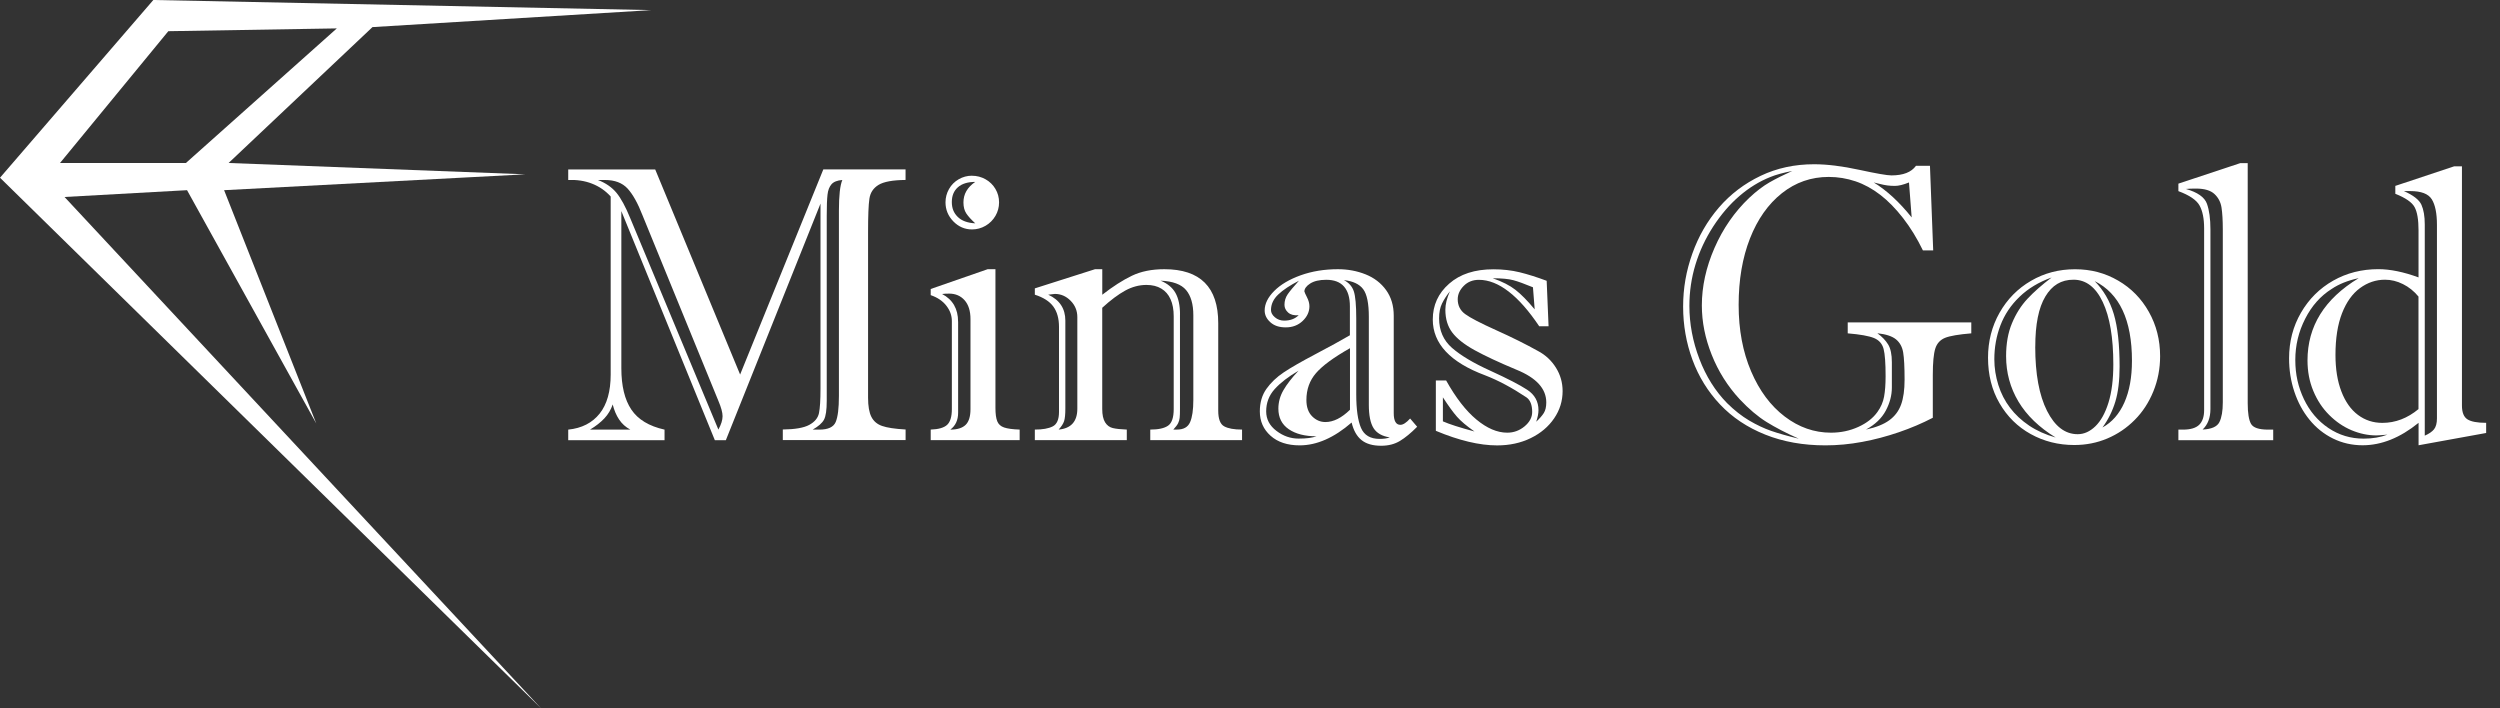 <svg xmlns="http://www.w3.org/2000/svg" width="180" height="51" viewBox="0 0 180 51" fill="none"><rect x="0" y="0" width="180" height="51" fill="#333333" stroke="none"/><path d="M13.467 13.693L22.772 30.491L16.135 13.693L37.824 12.551L16.459 11.735L26.819 1.951L46.889 0.728L11.039 0L0 12.796L38.957 51L4.645 14.182L13.464 13.693H13.467ZM12.119 2.246L24.251 2.045L13.386 11.735H4.321L12.119 2.246Z" fill="white"></path><path d="M53.289 26.965L59.279 12.196H65.2V12.956C64.275 12.965 63.627 13.084 63.254 13.313C62.88 13.542 62.659 13.875 62.597 14.307C62.532 14.74 62.501 15.537 62.501 16.698V28.634C62.501 29.242 62.581 29.703 62.74 30.014C62.899 30.328 63.157 30.547 63.515 30.67C63.873 30.795 64.434 30.88 65.203 30.924V31.683H56.362V30.924C57.239 30.914 57.875 30.805 58.267 30.591C58.659 30.378 58.893 30.096 58.967 29.741C59.039 29.387 59.076 28.8 59.076 27.981V14.659L52.262 31.692H51.468L44.737 15.198V26.513C44.737 27.784 44.977 28.778 45.457 29.49C45.936 30.205 46.733 30.685 47.847 30.933V31.692H40.912V30.933C41.889 30.833 42.642 30.447 43.175 29.779C43.704 29.111 43.969 28.173 43.969 26.968V14.148C43.595 13.733 43.147 13.426 42.624 13.222C42.104 13.018 41.531 12.934 40.912 12.959V12.2H47.175L53.289 26.968V26.965ZM45.379 30.93C45.049 30.754 44.781 30.513 44.576 30.205C44.37 29.898 44.218 29.534 44.115 29.12C43.987 29.496 43.788 29.832 43.517 30.121C43.246 30.409 42.904 30.679 42.484 30.93H45.379ZM43.555 12.959H43.047C43.614 13.178 44.059 13.486 44.383 13.878C44.706 14.27 45.039 14.878 45.376 15.707L51.723 30.93C51.926 30.563 52.025 30.24 52.025 29.964C52.025 29.707 51.926 29.336 51.723 28.86L46.266 15.515C45.927 14.64 45.569 13.997 45.189 13.58C44.809 13.166 44.264 12.959 43.551 12.959H43.555ZM60.402 15.17C60.402 14.085 60.483 13.348 60.648 12.959C60.284 12.987 60.023 13.09 59.867 13.269C59.711 13.448 59.615 13.699 59.581 14.016C59.543 14.333 59.525 14.844 59.525 15.543V28.86C59.525 29.521 59.459 29.976 59.325 30.221C59.191 30.466 58.921 30.701 58.51 30.933H58.989C59.621 30.933 60.013 30.751 60.169 30.387C60.325 30.023 60.402 29.396 60.402 28.502V15.17Z" fill="white"></path><path d="M71.672 19.383V29.371C71.672 29.794 71.715 30.114 71.802 30.331C71.889 30.547 72.055 30.698 72.297 30.779C72.54 30.861 72.911 30.914 73.415 30.93V31.689H67.011V30.93C67.578 30.911 67.973 30.795 68.197 30.585C68.422 30.372 68.534 29.995 68.534 29.453V23.113C68.534 22.718 68.4 22.347 68.135 22.009C67.871 21.667 67.494 21.416 67.011 21.25V20.807L71.111 19.383H71.675H71.672ZM68.985 23.154V29.716C68.985 30.249 68.798 30.654 68.422 30.933C68.923 30.933 69.293 30.817 69.527 30.588C69.76 30.359 69.875 29.98 69.875 29.456V22.978C69.875 22.388 69.732 21.936 69.449 21.616C69.166 21.3 68.795 21.14 68.338 21.14C68.126 21.14 67.958 21.149 67.83 21.168C68.599 21.573 68.982 22.238 68.982 23.157L68.985 23.154ZM69.984 12.654C70.333 12.654 70.657 12.739 70.959 12.908C71.261 13.078 71.497 13.31 71.672 13.605C71.846 13.9 71.933 14.223 71.933 14.571C71.933 14.919 71.846 15.245 71.672 15.543C71.497 15.841 71.261 16.08 70.959 16.256C70.657 16.431 70.333 16.519 69.984 16.519C69.465 16.519 69.016 16.325 68.639 15.939C68.266 15.553 68.076 15.095 68.076 14.571C68.076 14.229 68.16 13.909 68.328 13.611C68.496 13.313 68.73 13.078 69.029 12.905C69.324 12.736 69.642 12.651 69.981 12.651L69.984 12.654ZM70.218 13.097C69.679 13.097 69.262 13.225 68.969 13.482C68.677 13.74 68.531 14.094 68.531 14.546C68.531 14.998 68.671 15.336 68.957 15.616C69.24 15.898 69.661 16.052 70.218 16.08C69.925 15.813 69.71 15.575 69.573 15.368C69.436 15.161 69.368 14.897 69.368 14.574C69.368 13.975 69.651 13.482 70.218 13.097Z" fill="white"></path><path d="M79.364 19.383V21.221C80.133 20.622 80.843 20.167 81.496 19.854C82.15 19.54 82.928 19.383 83.834 19.383C86.421 19.383 87.713 20.679 87.713 23.263V29.562C87.713 30.162 87.853 30.538 88.14 30.695C88.423 30.852 88.853 30.93 89.428 30.93V31.689H82.819V30.93C83.405 30.93 83.831 30.836 84.102 30.648C84.373 30.459 84.507 30.061 84.507 29.453V22.78C84.507 22.291 84.432 21.88 84.279 21.544C84.13 21.209 83.906 20.951 83.613 20.779C83.321 20.603 82.966 20.515 82.542 20.515C82.022 20.515 81.512 20.65 81.014 20.923C80.516 21.196 79.965 21.607 79.361 22.159V29.453C79.361 29.867 79.429 30.183 79.566 30.406C79.703 30.626 79.887 30.764 80.12 30.82C80.354 30.877 80.69 30.911 81.129 30.93V31.689H74.508V30.93C75.065 30.93 75.494 30.855 75.796 30.701C76.098 30.547 76.248 30.202 76.248 29.66V23.539C76.248 22.931 76.111 22.442 75.837 22.068C75.563 21.695 75.118 21.413 74.508 21.218V20.763L78.841 19.383H79.364ZM76.705 23.085V29.424C76.705 29.838 76.674 30.14 76.615 30.321C76.556 30.506 76.425 30.707 76.223 30.93C77.119 30.848 77.568 30.346 77.568 29.424V22.834C77.568 22.372 77.406 21.98 77.082 21.651C76.758 21.325 76.382 21.162 75.952 21.162C75.905 21.162 75.824 21.171 75.706 21.19C75.588 21.209 75.51 21.218 75.473 21.218C76.294 21.595 76.705 22.219 76.705 23.085ZM84.958 22.642V29.453C84.958 29.738 84.952 29.948 84.936 30.08C84.924 30.215 84.886 30.343 84.827 30.466C84.768 30.591 84.65 30.745 84.479 30.93H84.74C85.216 30.93 85.531 30.754 85.686 30.397C85.842 30.042 85.92 29.509 85.92 28.8V22.696C85.92 21.905 85.746 21.3 85.4 20.886C85.052 20.471 84.441 20.246 83.563 20.208C84.058 20.412 84.413 20.704 84.631 21.086C84.849 21.469 84.961 21.987 84.961 22.639L84.958 22.642Z" fill="white"></path><path d="M93.924 20.998C93.924 21.036 93.983 21.168 94.101 21.4C94.219 21.629 94.278 21.846 94.278 22.049C94.278 22.445 94.117 22.799 93.793 23.107C93.469 23.414 93.064 23.571 92.579 23.571C92.093 23.571 91.741 23.448 91.467 23.204C91.194 22.959 91.056 22.677 91.056 22.354C91.056 21.874 91.287 21.406 91.748 20.945C92.208 20.484 92.843 20.111 93.653 19.819C94.462 19.53 95.356 19.383 96.333 19.383C97.046 19.383 97.712 19.509 98.329 19.756C98.945 20.004 99.437 20.384 99.801 20.889C100.165 21.394 100.349 22.009 100.349 22.727V29.744C100.349 30.306 100.508 30.588 100.828 30.588C101.021 30.588 101.255 30.438 101.529 30.133L102.036 30.726C101.588 31.178 101.174 31.52 100.794 31.749C100.414 31.978 99.966 32.094 99.443 32.094C98.839 32.094 98.369 31.959 98.03 31.686C97.69 31.413 97.454 30.993 97.317 30.422C96.056 31.517 94.808 32.066 93.575 32.066C92.697 32.066 92 31.837 91.483 31.375C90.966 30.914 90.708 30.331 90.708 29.622C90.708 28.985 90.867 28.446 91.181 28C91.496 27.555 91.913 27.156 92.429 26.811C92.946 26.466 93.706 26.03 94.711 25.5C95.717 24.97 96.545 24.518 97.192 24.139V22.052C97.192 21.425 97.049 20.951 96.766 20.628C96.483 20.305 96.056 20.145 95.49 20.145C94.995 20.145 94.609 20.236 94.331 20.415C94.051 20.594 93.914 20.791 93.914 21.002L93.924 20.998ZM94.786 31.413C93.955 31.413 93.289 31.244 92.79 30.902C92.292 30.56 92.043 30.067 92.043 29.424C92.043 28.954 92.165 28.511 92.408 28.091C92.65 27.671 93.011 27.203 93.497 26.689C92.756 27.122 92.183 27.564 91.776 28.016C91.368 28.468 91.165 29.001 91.165 29.619C91.165 30.18 91.408 30.648 91.9 31.021C92.389 31.394 92.921 31.579 93.497 31.579C94.073 31.579 94.484 31.523 94.786 31.413ZM93.497 22.696C93.167 22.724 92.918 22.658 92.744 22.501C92.57 22.344 92.482 22.159 92.482 21.949C92.482 21.664 92.56 21.41 92.716 21.184C92.871 20.958 93.142 20.635 93.525 20.211C92.878 20.544 92.38 20.873 92.031 21.206C91.682 21.538 91.511 21.911 91.511 22.325C91.511 22.511 91.604 22.683 91.791 22.843C91.978 23.003 92.199 23.085 92.457 23.085C92.896 23.085 93.242 22.956 93.5 22.699L93.497 22.696ZM97.199 29.506V25.07C96.028 25.732 95.212 26.331 94.752 26.865C94.291 27.398 94.061 28.044 94.061 28.8C94.061 29.305 94.198 29.697 94.472 29.973C94.746 30.249 95.066 30.387 95.43 30.387C96.006 30.387 96.595 30.092 97.199 29.503V29.506ZM97.65 22.943V28.398C97.65 29.474 97.765 30.281 97.992 30.808C98.22 31.338 98.668 31.601 99.337 31.601C99.639 31.601 99.882 31.564 100.063 31.491C99.515 31.41 99.126 31.187 98.898 30.83C98.671 30.472 98.556 29.907 98.556 29.145V22.805C98.556 21.849 98.422 21.187 98.151 20.823C97.88 20.459 97.416 20.239 96.76 20.167C97.115 20.352 97.354 20.619 97.472 20.967C97.591 21.319 97.65 21.974 97.65 22.943Z" fill="white"></path><path d="M103.381 31.015V27.395H104.122C104.816 28.637 105.542 29.575 106.301 30.205C107.061 30.836 107.798 31.153 108.521 31.153C108.988 31.153 109.402 31.002 109.769 30.698C110.133 30.394 110.317 30.049 110.317 29.663C110.317 29.158 110.18 28.806 109.906 28.612C108.872 27.922 107.883 27.392 106.93 27.024C104.418 26.087 103.16 24.744 103.16 23.006C103.16 21.974 103.552 21.115 104.34 20.424C105.124 19.734 106.186 19.389 107.521 19.389C108.197 19.389 108.829 19.461 109.414 19.603C109.999 19.747 110.647 19.951 111.36 20.217L111.497 23.492H110.824C110.083 22.388 109.352 21.554 108.623 20.992C107.898 20.431 107.182 20.148 106.479 20.148C106.04 20.148 105.675 20.293 105.389 20.584C105.103 20.873 104.956 21.196 104.956 21.544C104.956 21.996 105.134 22.354 105.492 22.614C105.847 22.878 106.597 23.267 107.739 23.781C108.882 24.295 109.881 24.794 110.74 25.274C111.279 25.56 111.708 25.961 112.029 26.476C112.35 26.99 112.508 27.552 112.508 28.16C112.508 28.869 112.306 29.525 111.898 30.121C111.491 30.72 110.93 31.194 110.211 31.545C109.492 31.896 108.686 32.069 107.792 32.069C106.522 32.069 105.05 31.717 103.378 31.018L103.381 31.015ZM110.606 30.365C110.852 30.136 111.036 29.926 111.154 29.738C111.273 29.55 111.332 29.293 111.332 28.973C111.332 27.988 110.619 27.203 109.193 26.623C107.914 26.09 106.905 25.616 106.164 25.208C105.423 24.797 104.888 24.374 104.561 23.938C104.231 23.502 104.066 22.956 104.066 22.3C104.066 21.905 104.175 21.463 104.396 20.973C104.159 21.268 103.969 21.56 103.826 21.852C103.683 22.14 103.615 22.498 103.615 22.922C103.615 23.797 103.926 24.506 104.545 25.048C105.168 25.591 106.089 26.143 107.316 26.698C108.539 27.257 109.423 27.712 109.962 28.066C110.501 28.421 110.771 28.91 110.771 29.537C110.771 29.766 110.715 30.042 110.606 30.365ZM103.888 30.337C104.346 30.541 105.103 30.783 106.164 31.068C105.598 30.673 105.177 30.318 104.903 30.005C104.629 29.691 104.29 29.227 103.888 28.609V30.337ZM110.497 22.272L110.373 20.685C109.769 20.437 109.299 20.265 108.96 20.174C108.62 20.082 108.128 20.035 107.478 20.035C108.163 20.274 108.711 20.553 109.115 20.87C109.523 21.187 109.981 21.654 110.494 22.272H110.497Z" fill="white"></path><path d="M138.957 11.936L139.19 18.028H138.449C138.029 17.162 137.553 16.387 137.024 15.707C136.495 15.026 135.947 14.464 135.38 14.028C134.813 13.592 134.219 13.266 133.599 13.056C132.977 12.846 132.332 12.739 131.666 12.739C130.405 12.739 129.282 13.131 128.295 13.912C127.308 14.697 126.542 15.782 125.997 17.172C125.453 18.561 125.182 20.155 125.182 21.952C125.182 23.75 125.481 25.331 126.078 26.733C126.676 28.132 127.485 29.22 128.503 29.992C129.521 30.767 130.63 31.153 131.828 31.153C132.532 31.153 133.188 31.015 133.796 30.739C134.403 30.463 134.863 30.102 135.175 29.663C135.421 29.321 135.582 28.954 135.654 28.558C135.726 28.163 135.763 27.671 135.763 27.081C135.763 26.152 135.716 25.5 135.62 25.127C135.523 24.753 135.293 24.49 134.929 24.339C134.564 24.189 133.932 24.076 133.036 24.001V23.213H141.933V24.001C141.027 24.076 140.398 24.183 140.046 24.324C139.695 24.468 139.458 24.725 139.34 25.099C139.222 25.472 139.162 26.105 139.162 26.999V30.08C138.403 30.475 137.587 30.823 136.716 31.121C135.844 31.419 134.96 31.655 134.069 31.818C133.179 31.984 132.298 32.066 131.43 32.066C129.829 32.066 128.385 31.808 127.096 31.291C125.807 30.776 124.724 30.052 123.846 29.123C122.968 28.195 122.305 27.119 121.857 25.905C121.409 24.688 121.185 23.414 121.185 22.078C121.185 20.741 121.406 19.496 121.851 18.251C122.293 17.008 122.931 15.904 123.762 14.941C124.593 13.978 125.596 13.219 126.763 12.661C127.934 12.102 129.216 11.826 130.614 11.826C131.554 11.826 132.641 11.961 133.87 12.228C135.1 12.494 135.869 12.629 136.18 12.629C137.03 12.629 137.618 12.4 137.948 11.939H138.948L138.957 11.936ZM129.496 31.579C128.59 31.175 127.825 30.776 127.193 30.384C126.561 29.992 125.916 29.446 125.26 28.747C124.391 27.809 123.719 26.742 123.245 25.55C122.769 24.358 122.533 23.172 122.533 21.993C122.533 20.622 122.838 19.239 123.445 17.849C124.052 16.459 124.883 15.261 125.932 14.257C126.452 13.768 126.944 13.395 127.404 13.131C127.865 12.868 128.413 12.595 129.042 12.309C128.385 12.438 127.862 12.582 127.479 12.739C126.685 13.053 125.938 13.511 125.238 14.113C124.537 14.715 123.912 15.449 123.351 16.309C122.794 17.172 122.368 18.081 122.075 19.044C121.782 20.007 121.636 20.998 121.636 22.021C121.636 23.31 121.876 24.584 122.355 25.842C122.834 27.1 123.501 28.16 124.351 29.026C124.87 29.54 125.403 29.958 125.941 30.277C126.48 30.594 127.009 30.845 127.526 31.024C128.043 31.203 128.699 31.391 129.493 31.582L129.496 31.579ZM136.214 26.08V27.903C136.214 28.464 136.068 29.02 135.775 29.569C135.483 30.117 135.006 30.569 134.35 30.93C135.072 30.773 135.632 30.55 136.028 30.259C136.426 29.97 136.709 29.594 136.877 29.133C137.046 28.671 137.13 28.072 137.13 27.338C137.13 26.425 137.095 25.77 137.027 25.368C136.958 24.967 136.784 24.656 136.507 24.43C136.227 24.204 135.782 24.06 135.171 23.994C135.511 24.242 135.769 24.512 135.947 24.804C136.124 25.092 136.214 25.519 136.214 26.08ZM137.64 15.65L137.447 13.137C137.036 13.304 136.697 13.385 136.432 13.385C136.23 13.385 136.049 13.373 135.884 13.351C135.719 13.329 135.536 13.291 135.336 13.241C135.134 13.191 134.994 13.156 134.91 13.137C135.841 13.708 136.753 14.546 137.637 15.65H137.64Z" fill="white"></path><path d="M143.138 25.751C143.138 24.572 143.415 23.495 143.966 22.52C144.52 21.544 145.273 20.776 146.229 20.221C147.185 19.662 148.243 19.386 149.401 19.386C150.559 19.386 151.568 19.659 152.505 20.202C153.442 20.744 154.18 21.497 154.718 22.454C155.257 23.411 155.528 24.474 155.528 25.644C155.528 26.538 155.366 27.382 155.042 28.179C154.718 28.976 154.27 29.663 153.697 30.237C153.124 30.814 152.471 31.256 151.73 31.57C150.989 31.884 150.195 32.041 149.345 32.041C148.203 32.041 147.16 31.777 146.213 31.253C145.267 30.729 144.517 29.989 143.966 29.035C143.412 28.082 143.138 26.99 143.138 25.754V25.751ZM148.003 31.498C146.814 30.77 145.924 29.91 145.329 28.916C144.735 27.922 144.439 26.83 144.439 25.641C144.439 24.738 144.579 23.947 144.865 23.267C145.149 22.586 145.522 21.999 145.983 21.507C146.444 21.014 147.023 20.506 147.717 19.979C146.792 20.311 146.02 20.776 145.401 21.375C144.778 21.974 144.324 22.658 144.031 23.427C143.739 24.195 143.592 25.008 143.592 25.864C143.592 26.491 143.689 27.106 143.879 27.715C144.069 28.323 144.352 28.869 144.722 29.358C145.093 29.848 145.55 30.274 146.101 30.645C146.649 31.012 147.284 31.297 148.007 31.501L148.003 31.498ZM146.537 24.964C146.537 26.924 146.82 28.464 147.387 29.584C147.954 30.704 148.688 31.262 149.594 31.262C150.052 31.262 150.475 31.071 150.871 30.689C151.263 30.306 151.577 29.741 151.811 28.988C152.044 28.238 152.159 27.319 152.159 26.231C152.159 24.314 151.907 22.821 151.4 21.748C150.892 20.675 150.192 20.139 149.295 20.139C148.399 20.139 147.751 20.541 147.266 21.347C146.78 22.153 146.54 23.358 146.54 24.96L146.537 24.964ZM151.378 30.779C152.063 30.403 152.589 29.804 152.953 28.985C153.317 28.166 153.501 27.163 153.501 25.974C153.501 23.044 152.605 21.133 150.815 20.239C151.453 20.886 151.913 21.676 152.194 22.614C152.474 23.552 152.611 24.816 152.611 26.4C152.611 27.404 152.508 28.245 152.303 28.922C152.097 29.6 151.789 30.218 151.378 30.779Z" fill="white"></path><path d="M158.697 16.441C158.697 15.741 158.588 15.192 158.367 14.797C158.149 14.402 157.641 14.056 156.844 13.762V13.222L161.299 11.745H161.835V29.026C161.835 29.744 161.916 30.243 162.074 30.519C162.233 30.795 162.644 30.933 163.301 30.933H163.671V31.692H156.844V30.933H157.174C157.713 30.933 158.102 30.817 158.339 30.588C158.575 30.359 158.697 30.008 158.697 29.537V16.441ZM160.042 28.966V16.522C160.042 15.87 160.01 15.346 159.951 14.954C159.892 14.562 159.724 14.235 159.444 13.972C159.164 13.708 158.719 13.577 158.108 13.577C157.806 13.577 157.564 13.586 157.383 13.605C158.224 13.843 158.728 14.198 158.899 14.668C159.067 15.139 159.151 15.754 159.151 16.519V29.449C159.151 30.077 158.964 30.569 158.588 30.927C159.226 30.899 159.631 30.723 159.796 30.394C159.961 30.067 160.042 29.59 160.042 28.963V28.966Z" fill="white"></path><path d="M172.459 13.385L176.696 11.977H177.26V29.202C177.26 29.691 177.391 30.02 177.652 30.19C177.914 30.359 178.362 30.444 179.003 30.444V31.175L174.137 32.059V30.444C172.811 31.52 171.47 32.059 170.106 32.059C169.346 32.059 168.64 31.899 167.98 31.576C167.323 31.253 166.756 30.801 166.28 30.215C165.804 29.631 165.443 28.957 165.191 28.198C164.938 27.439 164.814 26.639 164.814 25.801C164.814 24.593 165.1 23.499 165.67 22.514C166.24 21.529 167.015 20.76 167.986 20.208C168.96 19.656 170.044 19.38 171.242 19.38C172.092 19.38 173.057 19.578 174.134 19.973V16.576C174.134 15.819 174.041 15.267 173.854 14.919C173.667 14.568 173.204 14.248 172.463 13.953V13.385H172.459ZM169.813 20.029C169.044 20.195 168.4 20.453 167.88 20.804C167.086 21.303 166.448 22.015 165.975 22.947C165.499 23.878 165.262 24.866 165.262 25.917C165.262 26.968 165.471 27.872 165.885 28.744C166.302 29.613 166.887 30.306 167.647 30.817C168.406 31.328 169.25 31.582 170.184 31.582C170.822 31.582 171.395 31.485 171.896 31.294C171.476 31.331 171.211 31.35 171.102 31.35C170.498 31.35 169.904 31.225 169.312 30.977C168.724 30.729 168.185 30.362 167.703 29.879C167.217 29.396 166.837 28.819 166.557 28.144C166.277 27.473 166.14 26.739 166.14 25.949C166.14 23.489 167.363 21.519 169.813 20.035V20.029ZM174.131 29.449V21.353C173.811 20.967 173.44 20.666 173.014 20.456C172.587 20.242 172.158 20.139 171.719 20.139C171.071 20.139 170.47 20.34 169.922 20.741C169.374 21.143 168.942 21.745 168.627 22.551C168.313 23.358 168.154 24.358 168.154 25.556C168.154 26.57 168.294 27.448 168.581 28.188C168.864 28.929 169.262 29.49 169.773 29.873C170.283 30.256 170.869 30.447 171.529 30.447C172.469 30.447 173.337 30.114 174.134 29.453L174.131 29.449ZM173.543 13.755H173.076C173.761 14.06 174.184 14.389 174.343 14.743C174.502 15.098 174.583 15.572 174.583 16.158V31.366C174.885 31.237 175.106 31.084 175.249 30.911C175.389 30.735 175.46 30.475 175.46 30.124V16.19C175.46 15.361 175.336 14.75 175.09 14.351C174.844 13.956 174.327 13.758 173.54 13.758L173.543 13.755Z" fill="white"></path></svg>